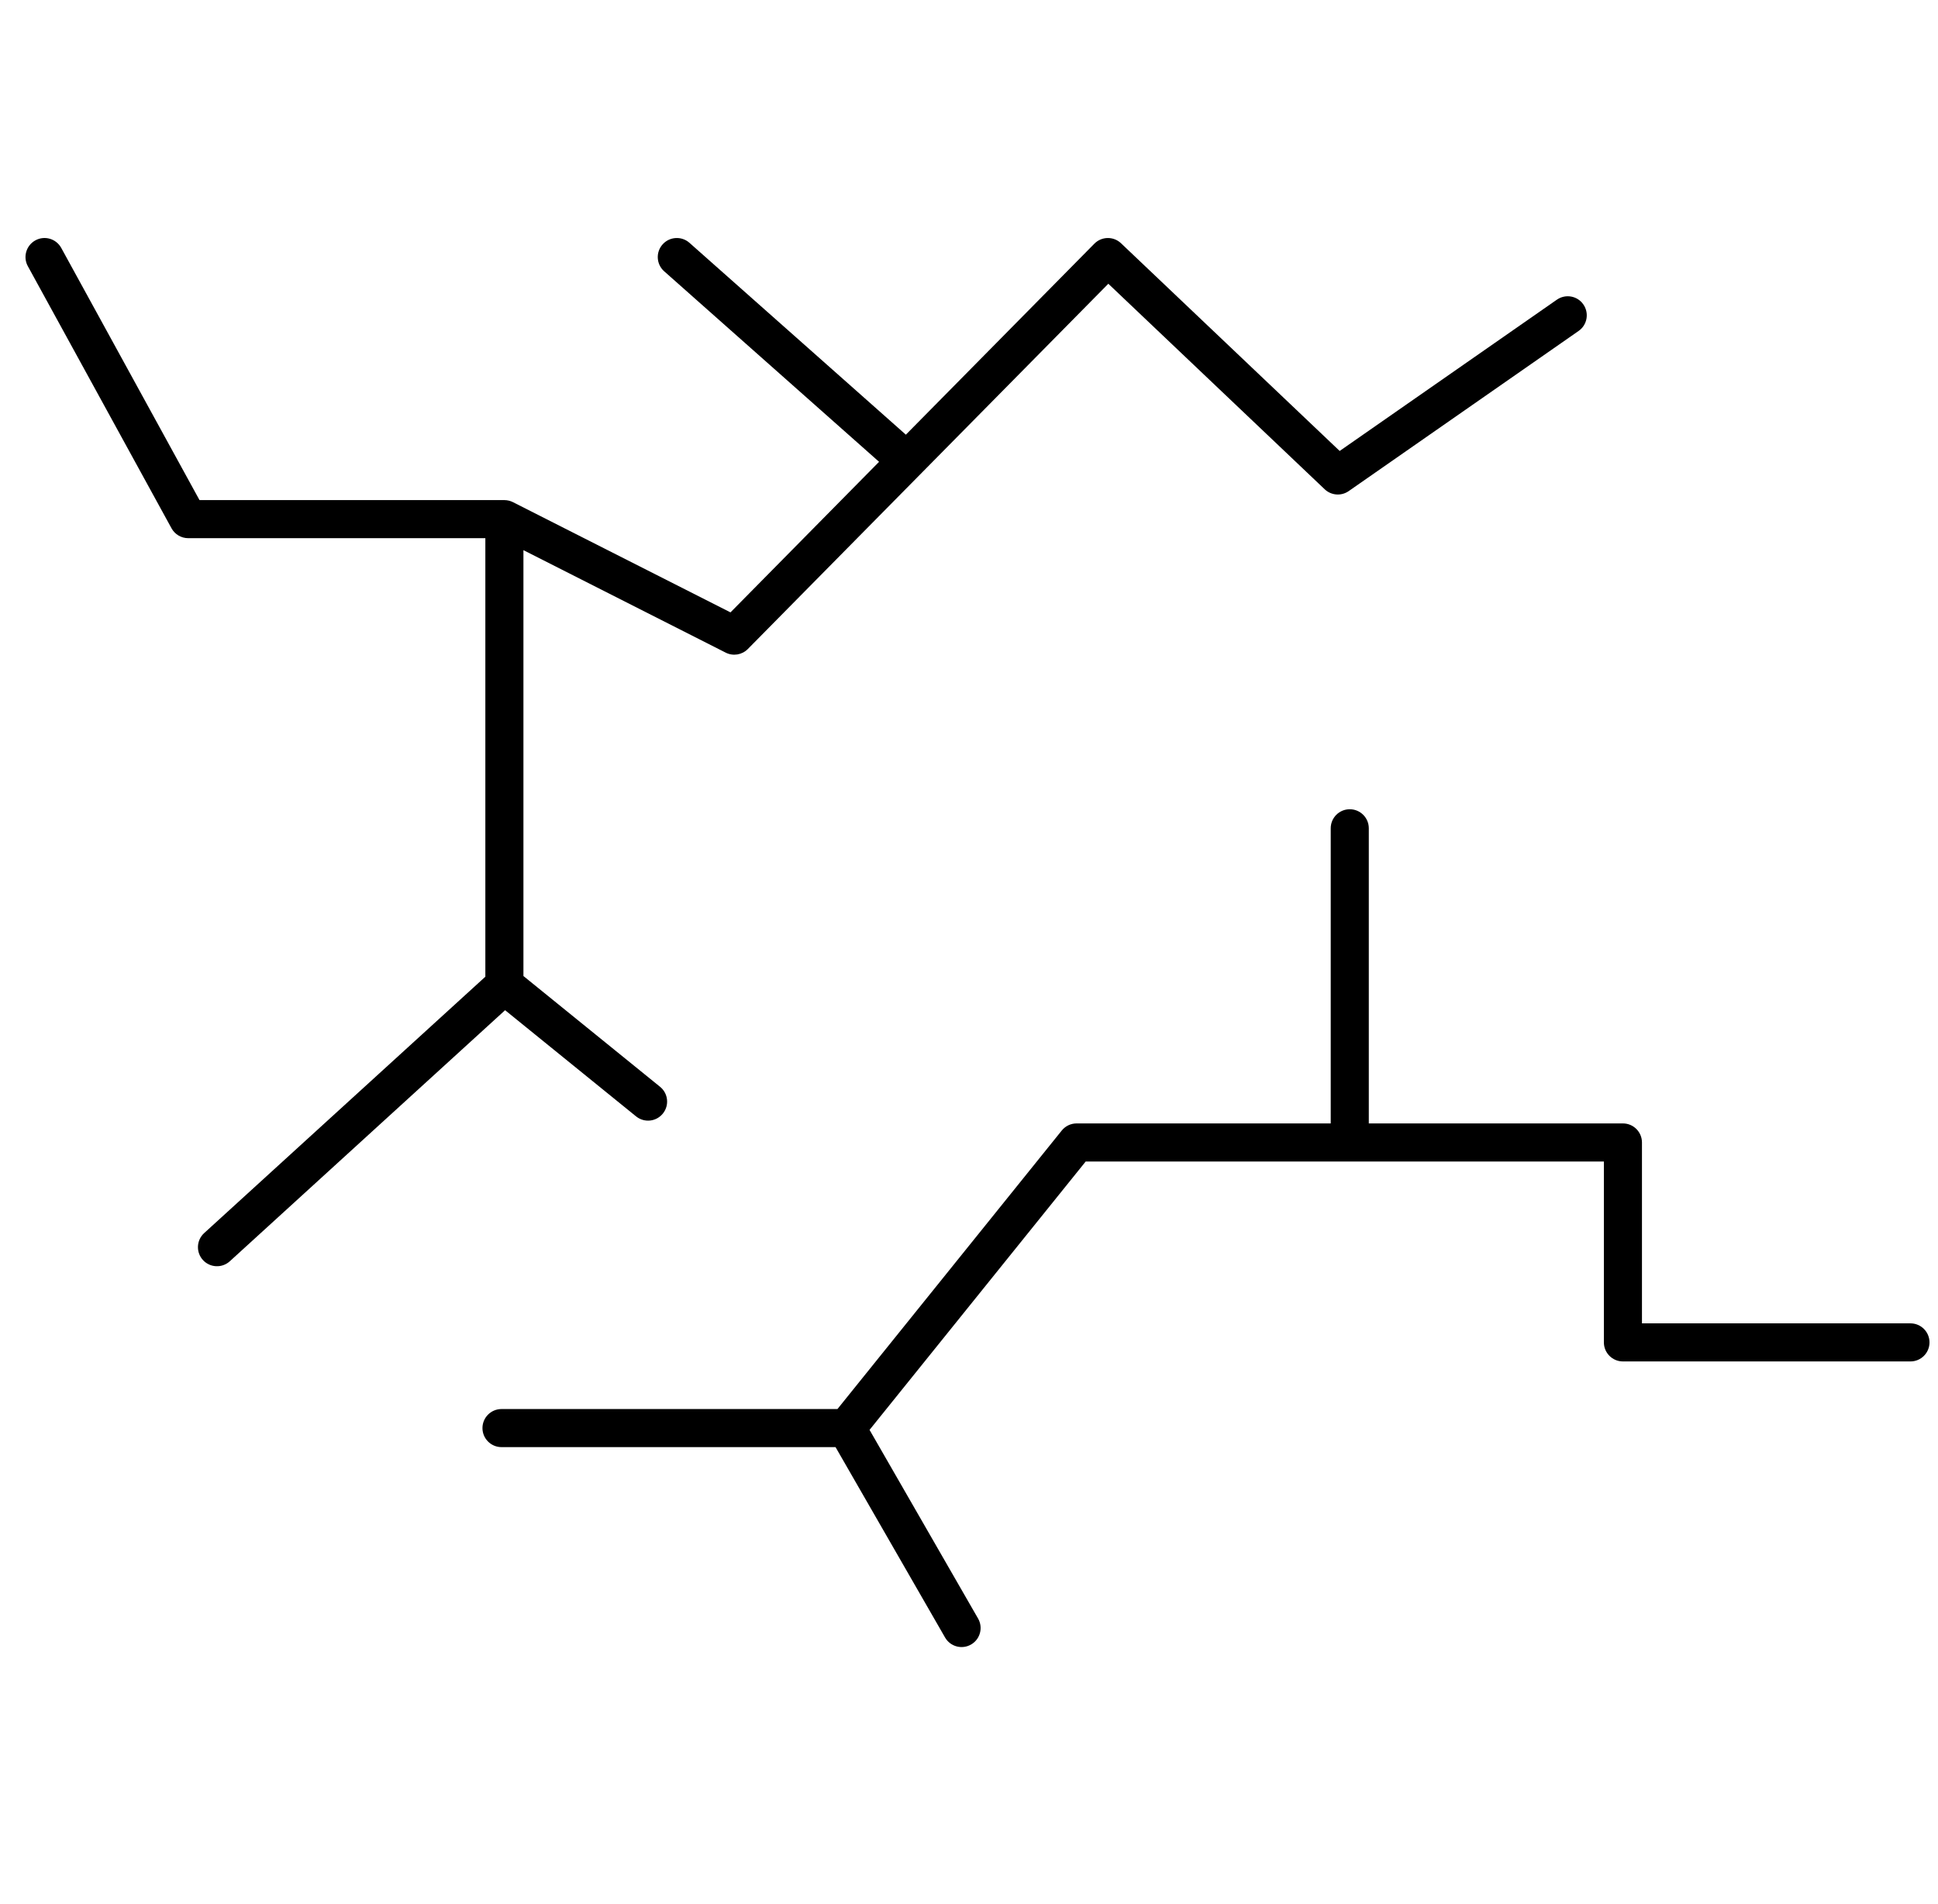 <svg xmlns="http://www.w3.org/2000/svg" fill="none" viewBox="0 0 57 56" height="56" width="57">
<path fill="black" d="M1.041 7.069C1.312 6.92 1.652 7.02 1.801 7.291L5.868 14.708H14.835C14.922 14.708 15.009 14.729 15.088 14.769L21.485 18.01L25.855 13.582L19.535 7.979C19.303 7.774 19.282 7.42 19.487 7.189C19.692 6.957 20.046 6.936 20.278 7.141L26.643 12.784L32.187 7.167C32.401 6.95 32.75 6.944 32.971 7.154L39.402 13.263L45.79 8.814C46.044 8.637 46.393 8.699 46.569 8.953C46.746 9.207 46.684 9.556 46.43 9.733L39.668 14.443C39.45 14.595 39.155 14.573 38.962 14.39L32.598 8.345L21.995 19.088C21.824 19.261 21.561 19.304 21.344 19.194L15.395 16.18V28.705L19.414 31.963C19.654 32.157 19.691 32.51 19.496 32.75C19.301 32.991 18.949 33.028 18.708 32.833L14.856 29.71L6.759 37.094C6.531 37.302 6.176 37.286 5.968 37.057C5.76 36.829 5.776 36.475 6.004 36.266L14.275 28.725V15.828H5.537C5.332 15.828 5.144 15.717 5.045 15.538L0.819 7.829C0.67 7.558 0.77 7.218 1.041 7.069ZM39.699 23.8C40.008 23.8 40.259 24.051 40.259 24.36V33.04H47.733C48.042 33.04 48.293 33.291 48.293 33.6V38.92H56.19C56.499 38.92 56.75 39.171 56.75 39.48C56.75 39.789 56.499 40.04 56.19 40.04H47.733C47.424 40.04 47.173 39.789 47.173 39.48V34.16H31.932L25.575 42.053L28.767 47.601C28.921 47.869 28.829 48.211 28.561 48.365C28.293 48.52 27.95 48.427 27.796 48.159L24.575 42.56H14.75C14.441 42.56 14.19 42.309 14.19 42C14.19 41.691 14.441 41.44 14.75 41.44H24.631L31.228 33.249C31.334 33.117 31.495 33.04 31.664 33.04H39.139V24.36C39.139 24.051 39.389 23.8 39.699 23.8Z" clip-rule="evenodd" fill-rule="evenodd"></path>
</svg>
